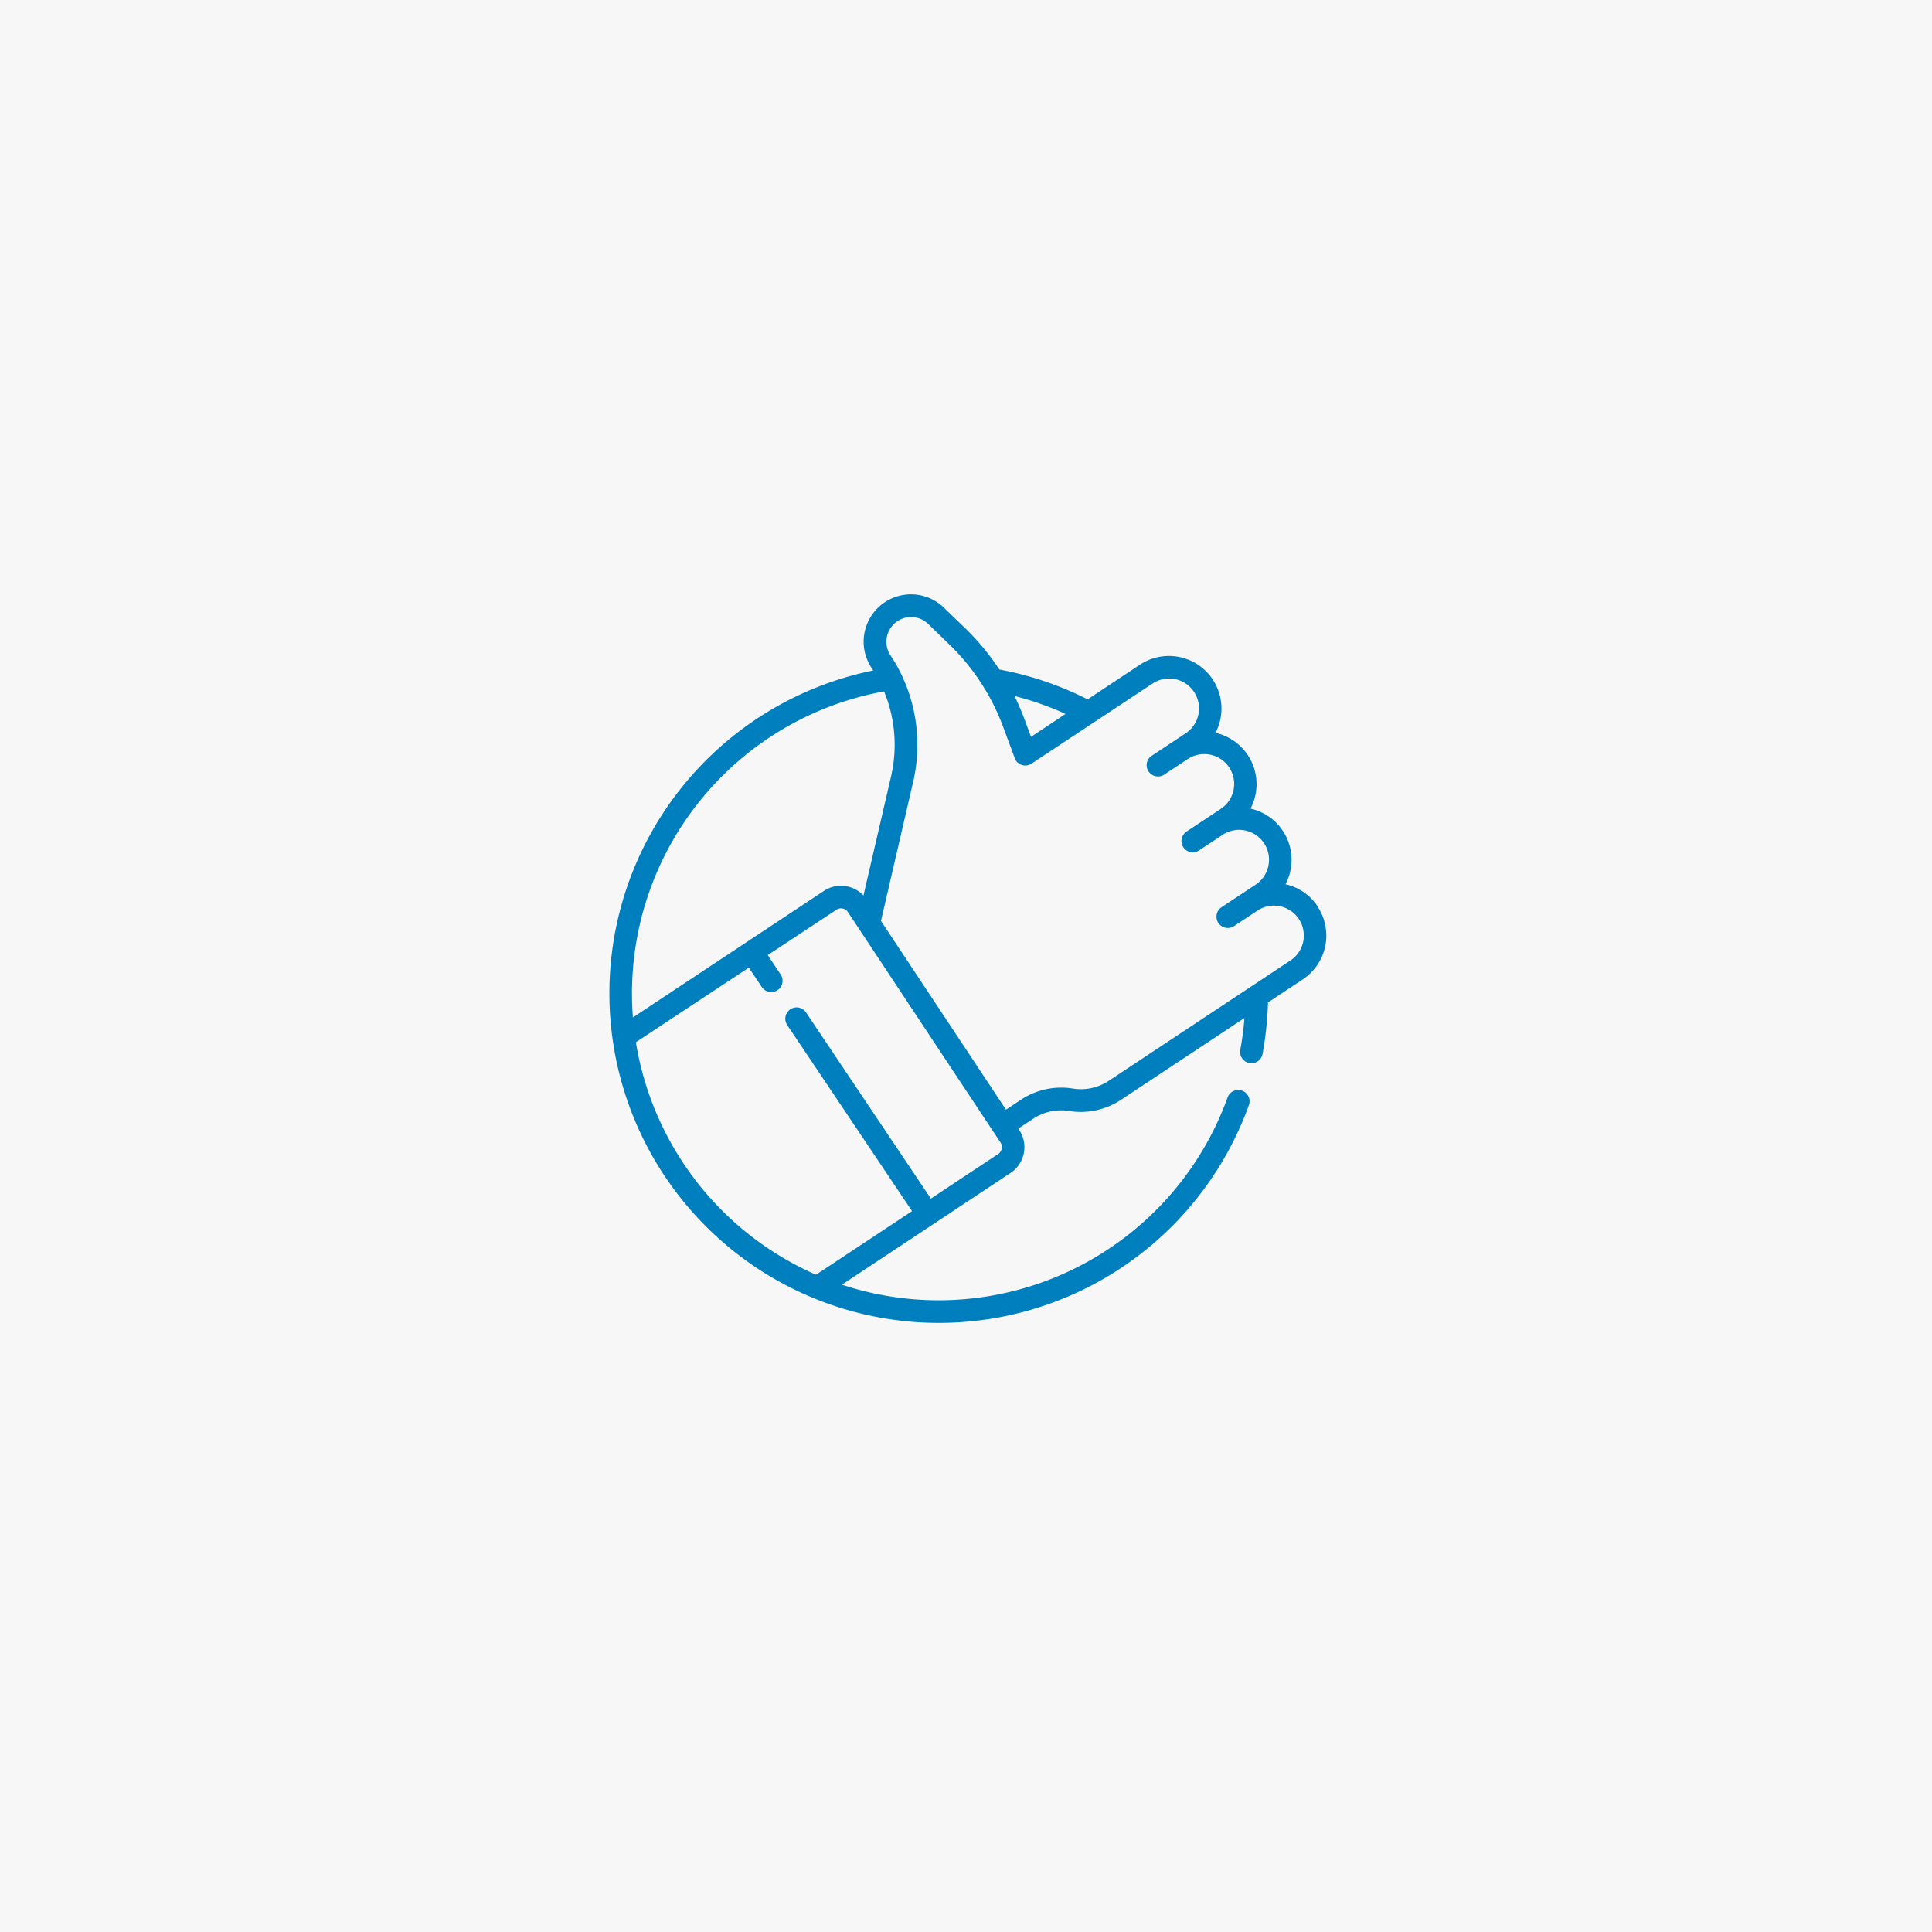 <svg xmlns="http://www.w3.org/2000/svg" width="130" height="130" viewBox="0 0 130 130">
  <g id="positivity" transform="translate(1687 -2449)">
    <g id="Group_1048" data-name="Group 1048" transform="translate(-1687 2449)">
      <rect id="Rectangle_252" data-name="Rectangle 252" width="130" height="130" fill="#f7f7f7"/>
    </g>
    <path id="Path_6936" data-name="Path 6936" d="M48.169,21A3.511,3.511,0,0,0,46,19.5a3.531,3.531,0,0,0-2.355-5.09,3.542,3.542,0,0,0-2.357-5.1A3.535,3.535,0,0,0,36.2,4.728L32.683,7.059a21.99,21.99,0,0,0-5.942-2.011A16.338,16.338,0,0,0,24.474,2.3L23.018.894A3.185,3.185,0,0,0,18.145,4.94l.113.175A22.172,22.172,0,1,0,43.53,34.376a.762.762,0,1,0-1.433-.518A20.675,20.675,0,0,1,16.151,46.442l6.2-4.106h0L27.5,38.923h0a2.079,2.079,0,0,0,.586-2.881l-.068-.1,1-.663a3.4,3.4,0,0,1,2.419-.523,4.914,4.914,0,0,0,3.5-.757l8.3-5.5a20.7,20.7,0,0,1-.281,2.141.762.762,0,0,0,.61.889.744.744,0,0,0,.14.013.762.762,0,0,0,.748-.623,22.289,22.289,0,0,0,.364-3.466l2.34-1.55a3.535,3.535,0,0,0,1-4.9ZM31.2,8.038,28.874,9.581l-.458-1.235a16.311,16.311,0,0,0-.654-1.515A20.459,20.459,0,0,1,31.2,8.038ZM7.069,13.322a20.649,20.649,0,0,1,11.918-6.8,9.416,9.416,0,0,1,.475,5.7L17.6,20.257a2.075,2.075,0,0,0-2.66-.31L9.68,23.432h0L2.087,28.46c-.042-.536-.063-1.075-.063-1.614A20.643,20.643,0,0,1,7.071,13.32ZM26.9,37.3a.552.552,0,0,1-.238.352h0l-4.526,3-8.4-12.529a.762.762,0,0,0-1.266.849l8.4,12.522-6.462,4.279A20.711,20.711,0,0,1,2.287,30.128l7.6-5.017.875,1.305a.762.762,0,1,0,1.266-.849l-.869-1.3,4.626-3.053a.555.555,0,0,1,.768.157l10.27,15.507a.549.549,0,0,1,.077.422ZM47.192,23.351a2,2,0,0,1-.86,1.276L43.657,26.4h0l-9.548,6.323a3.393,3.393,0,0,1-2.419.523,4.917,4.917,0,0,0-3.5.757l-1,.663-8.411-12.7,2.174-9.392a10.95,10.95,0,0,0-.8-7.188.747.747,0,0,0-.032-.068,10.781,10.781,0,0,0-.7-1.219,1.661,1.661,0,0,1,2.541-2.11L23.413,3.4a14.891,14.891,0,0,1,3.574,5.477l.793,2.136v.011l.006.015.016.035a.753.753,0,0,0,.052.094.762.762,0,0,0,1.056.215L37.044,6a2.011,2.011,0,1,1,2.221,3.353l-.706.467h0l-1.574,1.043h-.006l-.025.018a.762.762,0,0,0,.872,1.248L39.4,11.09a2.011,2.011,0,1,1,2.219,3.354l-2.28,1.51a.762.762,0,1,0,.841,1.271l.353-.234,1.221-.809a2.011,2.011,0,1,1,2.221,3.353l-1.139.754-.018.012-1.123.744a.762.762,0,0,0,.841,1.271l.353-.234h0l1.221-.809a2.01,2.01,0,0,1,3.08,2.077Zm0,0" transform="translate(-1646.5 2489)" fill="#007fbf"/>
  </g>
</svg>
